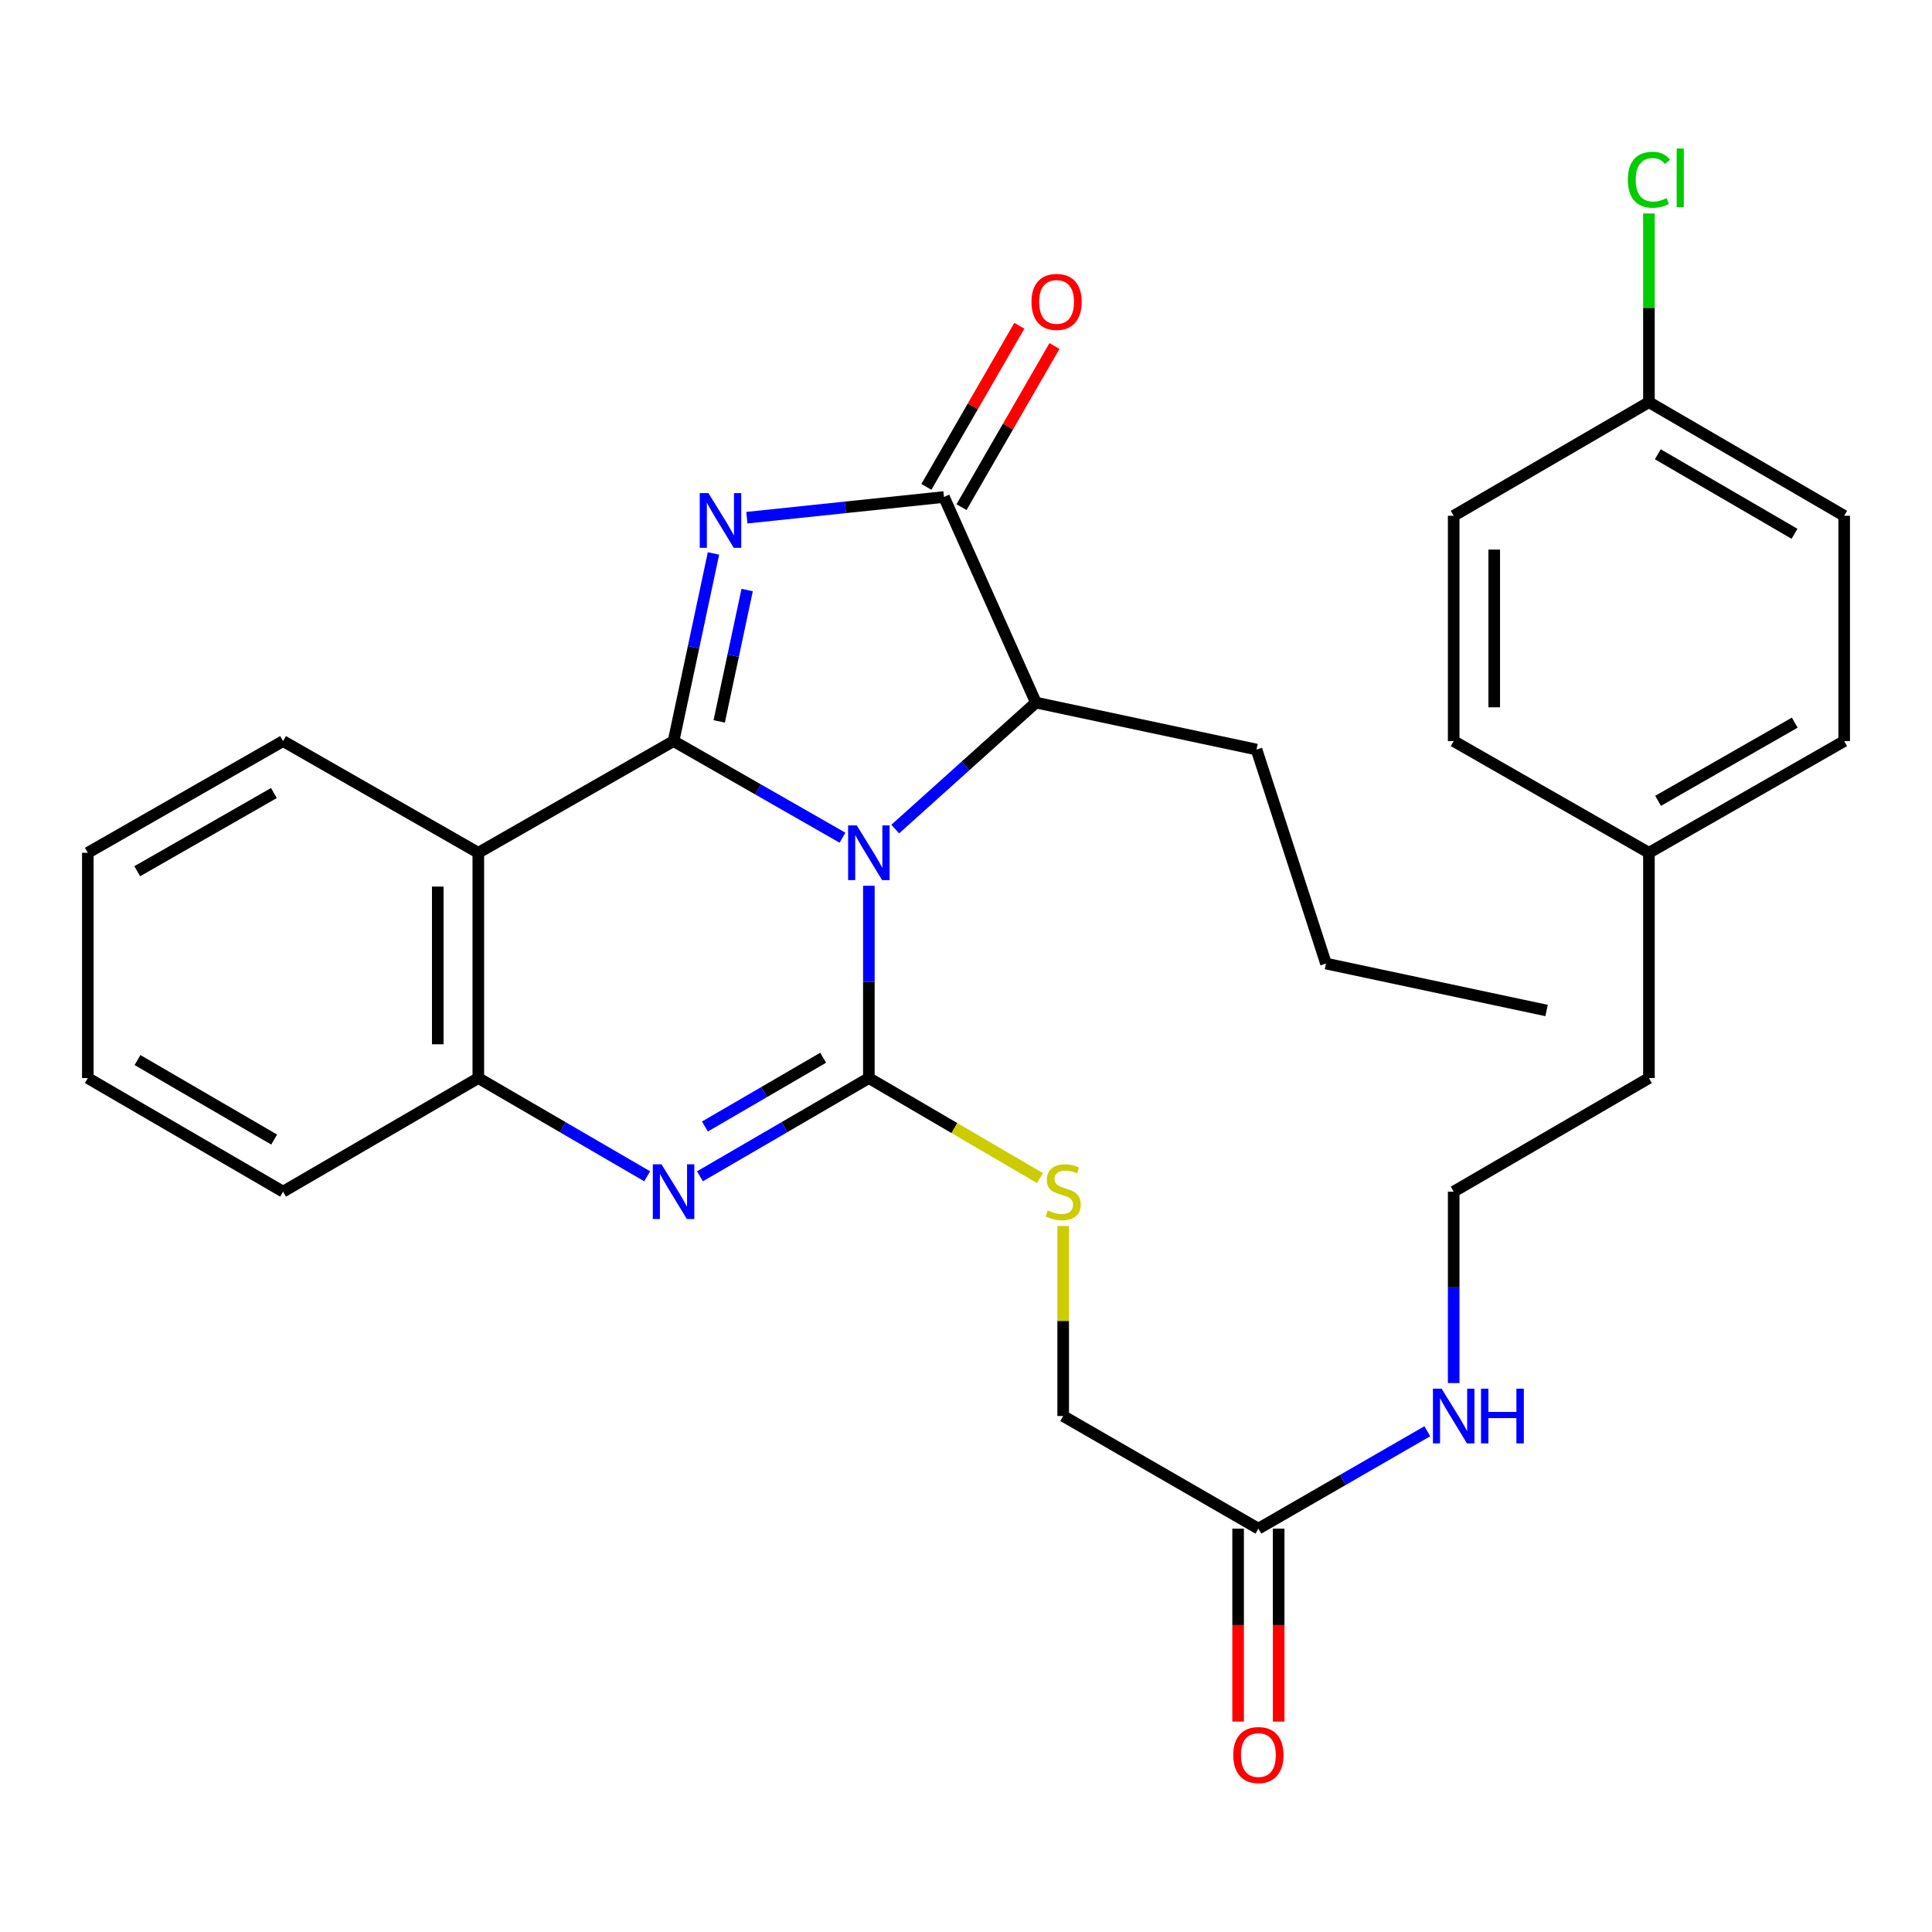 <?xml version='1.0' encoding='iso-8859-1'?>
<svg version='1.1' baseProfile='full'
              xmlns='http://www.w3.org/2000/svg'
                      xmlns:rdkit='http://www.rdkit.org/xml'
                      xmlns:xlink='http://www.w3.org/1999/xlink'
                  xml:space='preserve'
width='1000px' height='1000px' viewBox='0 0 1000 1000'>
<!-- END OF HEADER -->
<rect style='opacity:1.0;fill:#FFFFFF;stroke:none' width='1000' height='1000' x='0' y='0'> </rect>
<path class='bond-0' d='M 436.069,433.592 L 392.353,408.589' style='fill:none;fill-rule:evenodd;stroke:#0000FF;stroke-width:6px;stroke-linecap:butt;stroke-linejoin:miter;stroke-opacity:1' />
<path class='bond-0' d='M 392.353,408.589 L 348.636,383.587' style='fill:none;fill-rule:evenodd;stroke:#000000;stroke-width:6px;stroke-linecap:butt;stroke-linejoin:miter;stroke-opacity:1' />
<path class='bond-1' d='M 449.72,458.474 L 449.72,508.239' style='fill:none;fill-rule:evenodd;stroke:#0000FF;stroke-width:6px;stroke-linecap:butt;stroke-linejoin:miter;stroke-opacity:1' />
<path class='bond-1' d='M 449.72,508.239 L 449.72,558.003' style='fill:none;fill-rule:evenodd;stroke:#000000;stroke-width:6px;stroke-linecap:butt;stroke-linejoin:miter;stroke-opacity:1' />
<path class='bond-6' d='M 463.367,429.131 L 499.781,396.395' style='fill:none;fill-rule:evenodd;stroke:#0000FF;stroke-width:6px;stroke-linecap:butt;stroke-linejoin:miter;stroke-opacity:1' />
<path class='bond-6' d='M 499.781,396.395 L 536.194,363.659' style='fill:none;fill-rule:evenodd;stroke:#000000;stroke-width:6px;stroke-linecap:butt;stroke-linejoin:miter;stroke-opacity:1' />
<path class='bond-2' d='M 348.636,383.587 L 358.965,335.025' style='fill:none;fill-rule:evenodd;stroke:#000000;stroke-width:6px;stroke-linecap:butt;stroke-linejoin:miter;stroke-opacity:1' />
<path class='bond-2' d='M 358.965,335.025 L 369.293,286.464' style='fill:none;fill-rule:evenodd;stroke:#0000FF;stroke-width:6px;stroke-linecap:butt;stroke-linejoin:miter;stroke-opacity:1' />
<path class='bond-2' d='M 372.264,373.385 L 379.494,339.392' style='fill:none;fill-rule:evenodd;stroke:#000000;stroke-width:6px;stroke-linecap:butt;stroke-linejoin:miter;stroke-opacity:1' />
<path class='bond-2' d='M 379.494,339.392 L 386.724,305.399' style='fill:none;fill-rule:evenodd;stroke:#0000FF;stroke-width:6px;stroke-linecap:butt;stroke-linejoin:miter;stroke-opacity:1' />
<path class='bond-5' d='M 348.636,383.587 L 247.576,441.399' style='fill:none;fill-rule:evenodd;stroke:#000000;stroke-width:6px;stroke-linecap:butt;stroke-linejoin:miter;stroke-opacity:1' />
<path class='bond-3' d='M 449.72,558.003 L 406.01,583.426' style='fill:none;fill-rule:evenodd;stroke:#000000;stroke-width:6px;stroke-linecap:butt;stroke-linejoin:miter;stroke-opacity:1' />
<path class='bond-3' d='M 406.01,583.426 L 362.3,608.848' style='fill:none;fill-rule:evenodd;stroke:#0000FF;stroke-width:6px;stroke-linecap:butt;stroke-linejoin:miter;stroke-opacity:1' />
<path class='bond-3' d='M 426.055,547.487 L 395.458,565.282' style='fill:none;fill-rule:evenodd;stroke:#000000;stroke-width:6px;stroke-linecap:butt;stroke-linejoin:miter;stroke-opacity:1' />
<path class='bond-3' d='M 395.458,565.282 L 364.861,583.078' style='fill:none;fill-rule:evenodd;stroke:#0000FF;stroke-width:6px;stroke-linecap:butt;stroke-linejoin:miter;stroke-opacity:1' />
<path class='bond-8' d='M 449.72,558.003 L 494.015,583.894' style='fill:none;fill-rule:evenodd;stroke:#000000;stroke-width:6px;stroke-linecap:butt;stroke-linejoin:miter;stroke-opacity:1' />
<path class='bond-8' d='M 494.015,583.894 L 538.31,609.785' style='fill:none;fill-rule:evenodd;stroke:#CCCC00;stroke-width:6px;stroke-linecap:butt;stroke-linejoin:miter;stroke-opacity:1' />
<path class='bond-30' d='M 386.572,267.953 L 437.578,262.6' style='fill:none;fill-rule:evenodd;stroke:#0000FF;stroke-width:6px;stroke-linecap:butt;stroke-linejoin:miter;stroke-opacity:1' />
<path class='bond-30' d='M 437.578,262.6 L 488.584,257.247' style='fill:none;fill-rule:evenodd;stroke:#000000;stroke-width:6px;stroke-linecap:butt;stroke-linejoin:miter;stroke-opacity:1' />
<path class='bond-31' d='M 334.973,608.846 L 291.275,583.425' style='fill:none;fill-rule:evenodd;stroke:#0000FF;stroke-width:6px;stroke-linecap:butt;stroke-linejoin:miter;stroke-opacity:1' />
<path class='bond-31' d='M 291.275,583.425 L 247.576,558.003' style='fill:none;fill-rule:evenodd;stroke:#000000;stroke-width:6px;stroke-linecap:butt;stroke-linejoin:miter;stroke-opacity:1' />
<path class='bond-4' d='M 488.584,257.247 L 536.194,363.659' style='fill:none;fill-rule:evenodd;stroke:#000000;stroke-width:6px;stroke-linecap:butt;stroke-linejoin:miter;stroke-opacity:1' />
<path class='bond-10' d='M 497.675,262.491 L 521.727,220.799' style='fill:none;fill-rule:evenodd;stroke:#000000;stroke-width:6px;stroke-linecap:butt;stroke-linejoin:miter;stroke-opacity:1' />
<path class='bond-10' d='M 521.727,220.799 L 545.779,179.107' style='fill:none;fill-rule:evenodd;stroke:#FF0000;stroke-width:6px;stroke-linecap:butt;stroke-linejoin:miter;stroke-opacity:1' />
<path class='bond-10' d='M 479.494,252.003 L 503.546,210.311' style='fill:none;fill-rule:evenodd;stroke:#000000;stroke-width:6px;stroke-linecap:butt;stroke-linejoin:miter;stroke-opacity:1' />
<path class='bond-10' d='M 503.546,210.311 L 527.599,168.619' style='fill:none;fill-rule:evenodd;stroke:#FF0000;stroke-width:6px;stroke-linecap:butt;stroke-linejoin:miter;stroke-opacity:1' />
<path class='bond-7' d='M 247.576,441.399 L 247.576,558.003' style='fill:none;fill-rule:evenodd;stroke:#000000;stroke-width:6px;stroke-linecap:butt;stroke-linejoin:miter;stroke-opacity:1' />
<path class='bond-7' d='M 226.587,458.89 L 226.587,540.513' style='fill:none;fill-rule:evenodd;stroke:#000000;stroke-width:6px;stroke-linecap:butt;stroke-linejoin:miter;stroke-opacity:1' />
<path class='bond-15' d='M 247.576,441.399 L 146.515,383.587' style='fill:none;fill-rule:evenodd;stroke:#000000;stroke-width:6px;stroke-linecap:butt;stroke-linejoin:miter;stroke-opacity:1' />
<path class='bond-23' d='M 536.194,363.659 L 650.372,387.96' style='fill:none;fill-rule:evenodd;stroke:#000000;stroke-width:6px;stroke-linecap:butt;stroke-linejoin:miter;stroke-opacity:1' />
<path class='bond-24' d='M 247.576,558.003 L 146.515,616.795' style='fill:none;fill-rule:evenodd;stroke:#000000;stroke-width:6px;stroke-linecap:butt;stroke-linejoin:miter;stroke-opacity:1' />
<path class='bond-12' d='M 550.303,634.578 L 550.303,683.755' style='fill:none;fill-rule:evenodd;stroke:#CCCC00;stroke-width:6px;stroke-linecap:butt;stroke-linejoin:miter;stroke-opacity:1' />
<path class='bond-12' d='M 550.303,683.755 L 550.303,732.932' style='fill:none;fill-rule:evenodd;stroke:#000000;stroke-width:6px;stroke-linecap:butt;stroke-linejoin:miter;stroke-opacity:1' />
<path class='bond-9' d='M 651.34,791.223 L 550.303,732.932' style='fill:none;fill-rule:evenodd;stroke:#000000;stroke-width:6px;stroke-linecap:butt;stroke-linejoin:miter;stroke-opacity:1' />
<path class='bond-11' d='M 640.846,791.223 L 640.846,841.152' style='fill:none;fill-rule:evenodd;stroke:#000000;stroke-width:6px;stroke-linecap:butt;stroke-linejoin:miter;stroke-opacity:1' />
<path class='bond-11' d='M 640.846,841.152 L 640.846,891.08' style='fill:none;fill-rule:evenodd;stroke:#FF0000;stroke-width:6px;stroke-linecap:butt;stroke-linejoin:miter;stroke-opacity:1' />
<path class='bond-11' d='M 661.835,791.223 L 661.835,841.152' style='fill:none;fill-rule:evenodd;stroke:#000000;stroke-width:6px;stroke-linecap:butt;stroke-linejoin:miter;stroke-opacity:1' />
<path class='bond-11' d='M 661.835,841.152 L 661.835,891.08' style='fill:none;fill-rule:evenodd;stroke:#FF0000;stroke-width:6px;stroke-linecap:butt;stroke-linejoin:miter;stroke-opacity:1' />
<path class='bond-13' d='M 651.34,791.223 L 695.054,766.015' style='fill:none;fill-rule:evenodd;stroke:#000000;stroke-width:6px;stroke-linecap:butt;stroke-linejoin:miter;stroke-opacity:1' />
<path class='bond-13' d='M 695.054,766.015 L 738.767,740.808' style='fill:none;fill-rule:evenodd;stroke:#0000FF;stroke-width:6px;stroke-linecap:butt;stroke-linejoin:miter;stroke-opacity:1' />
<path class='bond-22' d='M 752.424,715.869 L 752.424,666.332' style='fill:none;fill-rule:evenodd;stroke:#0000FF;stroke-width:6px;stroke-linecap:butt;stroke-linejoin:miter;stroke-opacity:1' />
<path class='bond-22' d='M 752.424,666.332 L 752.424,616.795' style='fill:none;fill-rule:evenodd;stroke:#000000;stroke-width:6px;stroke-linecap:butt;stroke-linejoin:miter;stroke-opacity:1' />
<path class='bond-14' d='M 853.485,208.168 L 954.545,266.971' style='fill:none;fill-rule:evenodd;stroke:#000000;stroke-width:6px;stroke-linecap:butt;stroke-linejoin:miter;stroke-opacity:1' />
<path class='bond-14' d='M 858.088,235.13 L 928.831,276.292' style='fill:none;fill-rule:evenodd;stroke:#000000;stroke-width:6px;stroke-linecap:butt;stroke-linejoin:miter;stroke-opacity:1' />
<path class='bond-17' d='M 853.485,208.168 L 853.485,159.332' style='fill:none;fill-rule:evenodd;stroke:#000000;stroke-width:6px;stroke-linecap:butt;stroke-linejoin:miter;stroke-opacity:1' />
<path class='bond-17' d='M 853.485,159.332 L 853.485,110.497' style='fill:none;fill-rule:evenodd;stroke:#00CC00;stroke-width:6px;stroke-linecap:butt;stroke-linejoin:miter;stroke-opacity:1' />
<path class='bond-33' d='M 853.485,208.168 L 752.424,266.971' style='fill:none;fill-rule:evenodd;stroke:#000000;stroke-width:6px;stroke-linecap:butt;stroke-linejoin:miter;stroke-opacity:1' />
<path class='bond-27' d='M 146.515,383.587 L 45.455,441.399' style='fill:none;fill-rule:evenodd;stroke:#000000;stroke-width:6px;stroke-linecap:butt;stroke-linejoin:miter;stroke-opacity:1' />
<path class='bond-27' d='M 141.778,410.477 L 71.036,450.946' style='fill:none;fill-rule:evenodd;stroke:#000000;stroke-width:6px;stroke-linecap:butt;stroke-linejoin:miter;stroke-opacity:1' />
<path class='bond-16' d='M 853.485,441.399 L 853.485,558.003' style='fill:none;fill-rule:evenodd;stroke:#000000;stroke-width:6px;stroke-linecap:butt;stroke-linejoin:miter;stroke-opacity:1' />
<path class='bond-20' d='M 853.485,441.399 L 752.424,383.587' style='fill:none;fill-rule:evenodd;stroke:#000000;stroke-width:6px;stroke-linecap:butt;stroke-linejoin:miter;stroke-opacity:1' />
<path class='bond-21' d='M 853.485,441.399 L 954.545,383.587' style='fill:none;fill-rule:evenodd;stroke:#000000;stroke-width:6px;stroke-linecap:butt;stroke-linejoin:miter;stroke-opacity:1' />
<path class='bond-21' d='M 858.222,414.509 L 928.964,374.04' style='fill:none;fill-rule:evenodd;stroke:#000000;stroke-width:6px;stroke-linecap:butt;stroke-linejoin:miter;stroke-opacity:1' />
<path class='bond-18' d='M 752.424,266.971 L 752.424,383.587' style='fill:none;fill-rule:evenodd;stroke:#000000;stroke-width:6px;stroke-linecap:butt;stroke-linejoin:miter;stroke-opacity:1' />
<path class='bond-18' d='M 773.413,284.464 L 773.413,366.095' style='fill:none;fill-rule:evenodd;stroke:#000000;stroke-width:6px;stroke-linecap:butt;stroke-linejoin:miter;stroke-opacity:1' />
<path class='bond-19' d='M 954.545,266.971 L 954.545,383.587' style='fill:none;fill-rule:evenodd;stroke:#000000;stroke-width:6px;stroke-linecap:butt;stroke-linejoin:miter;stroke-opacity:1' />
<path class='bond-25' d='M 752.424,616.795 L 853.485,558.003' style='fill:none;fill-rule:evenodd;stroke:#000000;stroke-width:6px;stroke-linecap:butt;stroke-linejoin:miter;stroke-opacity:1' />
<path class='bond-26' d='M 650.372,387.96 L 686.333,498.733' style='fill:none;fill-rule:evenodd;stroke:#000000;stroke-width:6px;stroke-linecap:butt;stroke-linejoin:miter;stroke-opacity:1' />
<path class='bond-28' d='M 146.515,616.795 L 45.455,558.003' style='fill:none;fill-rule:evenodd;stroke:#000000;stroke-width:6px;stroke-linecap:butt;stroke-linejoin:miter;stroke-opacity:1' />
<path class='bond-28' d='M 141.91,589.834 L 71.168,548.68' style='fill:none;fill-rule:evenodd;stroke:#000000;stroke-width:6px;stroke-linecap:butt;stroke-linejoin:miter;stroke-opacity:1' />
<path class='bond-29' d='M 686.333,498.733 L 800.512,523.034' style='fill:none;fill-rule:evenodd;stroke:#000000;stroke-width:6px;stroke-linecap:butt;stroke-linejoin:miter;stroke-opacity:1' />
<path class='bond-32' d='M 45.455,441.399 L 45.455,558.003' style='fill:none;fill-rule:evenodd;stroke:#000000;stroke-width:6px;stroke-linecap:butt;stroke-linejoin:miter;stroke-opacity:1' />
<path  class='atom-0' d='M 443.46 427.239
L 452.74 442.239
Q 453.66 443.719, 455.14 446.399
Q 456.62 449.079, 456.7 449.239
L 456.7 427.239
L 460.46 427.239
L 460.46 455.559
L 456.58 455.559
L 446.62 439.159
Q 445.46 437.239, 444.22 435.039
Q 443.02 432.839, 442.66 432.159
L 442.66 455.559
L 438.98 455.559
L 438.98 427.239
L 443.46 427.239
' fill='#0000FF'/>
<path  class='atom-3' d='M 366.665 255.225
L 375.945 270.225
Q 376.865 271.705, 378.345 274.385
Q 379.825 277.065, 379.905 277.225
L 379.905 255.225
L 383.665 255.225
L 383.665 283.545
L 379.785 283.545
L 369.825 267.145
Q 368.665 265.225, 367.425 263.025
Q 366.225 260.825, 365.865 260.145
L 365.865 283.545
L 362.185 283.545
L 362.185 255.225
L 366.665 255.225
' fill='#0000FF'/>
<path  class='atom-4' d='M 342.376 602.635
L 351.656 617.635
Q 352.576 619.115, 354.056 621.795
Q 355.536 624.475, 355.616 624.635
L 355.616 602.635
L 359.376 602.635
L 359.376 630.955
L 355.496 630.955
L 345.536 614.555
Q 344.376 612.635, 343.136 610.435
Q 341.936 608.235, 341.576 607.555
L 341.576 630.955
L 337.896 630.955
L 337.896 602.635
L 342.376 602.635
' fill='#0000FF'/>
<path  class='atom-9' d='M 542.303 626.515
Q 542.623 626.635, 543.943 627.195
Q 545.263 627.755, 546.703 628.115
Q 548.183 628.435, 549.623 628.435
Q 552.303 628.435, 553.863 627.155
Q 555.423 625.835, 555.423 623.555
Q 555.423 621.995, 554.623 621.035
Q 553.863 620.075, 552.663 619.555
Q 551.463 619.035, 549.463 618.435
Q 546.943 617.675, 545.423 616.955
Q 543.943 616.235, 542.863 614.715
Q 541.823 613.195, 541.823 610.635
Q 541.823 607.075, 544.223 604.875
Q 546.663 602.675, 551.463 602.675
Q 554.743 602.675, 558.463 604.235
L 557.543 607.315
Q 554.143 605.915, 551.583 605.915
Q 548.823 605.915, 547.303 607.075
Q 545.783 608.195, 545.823 610.155
Q 545.823 611.675, 546.583 612.595
Q 547.383 613.515, 548.503 614.035
Q 549.663 614.555, 551.583 615.155
Q 554.143 615.955, 555.663 616.755
Q 557.183 617.555, 558.263 619.195
Q 559.383 620.795, 559.383 623.555
Q 559.383 627.475, 556.743 629.595
Q 554.143 631.675, 549.783 631.675
Q 547.263 631.675, 545.343 631.115
Q 543.463 630.595, 541.223 629.675
L 542.303 626.515
' fill='#CCCC00'/>
<path  class='atom-11' d='M 533.886 156.266
Q 533.886 149.466, 537.246 145.666
Q 540.606 141.866, 546.886 141.866
Q 553.166 141.866, 556.526 145.666
Q 559.886 149.466, 559.886 156.266
Q 559.886 163.146, 556.486 167.066
Q 553.086 170.946, 546.886 170.946
Q 540.646 170.946, 537.246 167.066
Q 533.886 163.186, 533.886 156.266
M 546.886 167.746
Q 551.206 167.746, 553.526 164.866
Q 555.886 161.946, 555.886 156.266
Q 555.886 150.706, 553.526 147.906
Q 551.206 145.066, 546.886 145.066
Q 542.566 145.066, 540.206 147.866
Q 537.886 150.666, 537.886 156.266
Q 537.886 161.986, 540.206 164.866
Q 542.566 167.746, 546.886 167.746
' fill='#FF0000'/>
<path  class='atom-12' d='M 638.34 908.408
Q 638.34 901.608, 641.7 897.808
Q 645.06 894.008, 651.34 894.008
Q 657.62 894.008, 660.98 897.808
Q 664.34 901.608, 664.34 908.408
Q 664.34 915.288, 660.94 919.208
Q 657.54 923.088, 651.34 923.088
Q 645.1 923.088, 641.7 919.208
Q 638.34 915.328, 638.34 908.408
M 651.34 919.888
Q 655.66 919.888, 657.98 917.008
Q 660.34 914.088, 660.34 908.408
Q 660.34 902.848, 657.98 900.048
Q 655.66 897.208, 651.34 897.208
Q 647.02 897.208, 644.66 900.008
Q 642.34 902.808, 642.34 908.408
Q 642.34 914.128, 644.66 917.008
Q 647.02 919.888, 651.34 919.888
' fill='#FF0000'/>
<path  class='atom-14' d='M 746.164 718.772
L 755.444 733.772
Q 756.364 735.252, 757.844 737.932
Q 759.324 740.612, 759.404 740.772
L 759.404 718.772
L 763.164 718.772
L 763.164 747.092
L 759.284 747.092
L 749.324 730.692
Q 748.164 728.772, 746.924 726.572
Q 745.724 724.372, 745.364 723.692
L 745.364 747.092
L 741.684 747.092
L 741.684 718.772
L 746.164 718.772
' fill='#0000FF'/>
<path  class='atom-14' d='M 766.564 718.772
L 770.404 718.772
L 770.404 730.812
L 784.884 730.812
L 784.884 718.772
L 788.724 718.772
L 788.724 747.092
L 784.884 747.092
L 784.884 734.012
L 770.404 734.012
L 770.404 747.092
L 766.564 747.092
L 766.564 718.772
' fill='#0000FF'/>
<path  class='atom-18' d='M 842.565 93.034
Q 842.565 85.994, 845.845 82.314
Q 849.165 78.594, 855.445 78.594
Q 861.285 78.594, 864.405 82.714
L 861.765 84.874
Q 859.485 81.874, 855.445 81.874
Q 851.165 81.874, 848.885 84.754
Q 846.645 87.594, 846.645 93.034
Q 846.645 98.634, 848.965 101.514
Q 851.325 104.394, 855.885 104.394
Q 859.005 104.394, 862.645 102.514
L 863.765 105.514
Q 862.285 106.474, 860.045 107.034
Q 857.805 107.594, 855.325 107.594
Q 849.165 107.594, 845.845 103.834
Q 842.565 100.074, 842.565 93.034
' fill='#00CC00'/>
<path  class='atom-18' d='M 867.845 76.874
L 871.525 76.874
L 871.525 107.234
L 867.845 107.234
L 867.845 76.874
' fill='#00CC00'/>
</svg>

